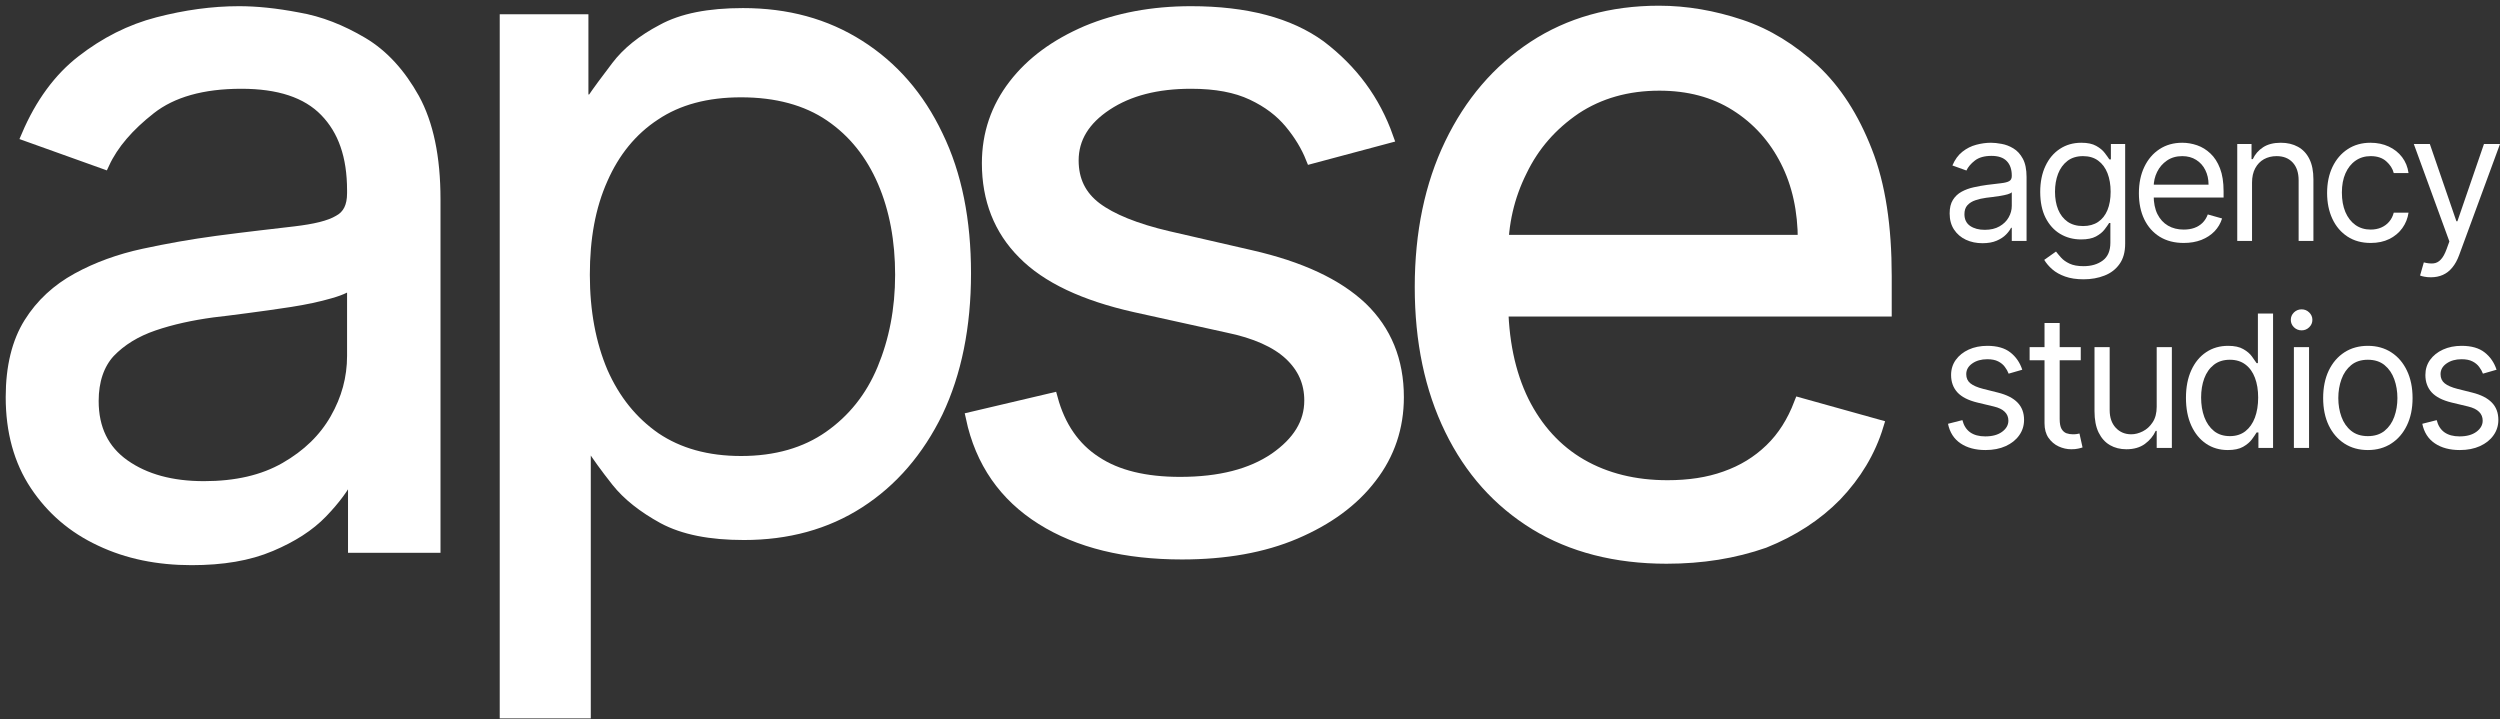 <?xml version="1.0" encoding="UTF-8"?>
<svg xmlns="http://www.w3.org/2000/svg" width="219" height="63" viewBox="0 0 219 63" fill="none">
  <rect x="0" y="0" width="219" height="63" fill="#333333" stroke="none"/>
  <path d="M177.15 32.388L175.957 32.733C175.882 32.53 175.772 32.332 175.625 32.141C175.483 31.945 175.288 31.784 175.04 31.658C174.793 31.531 174.476 31.468 174.089 31.468C173.56 31.468 173.119 31.593 172.767 31.842C172.418 32.087 172.243 32.399 172.243 32.779C172.243 33.116 172.363 33.382 172.603 33.578C172.844 33.773 173.219 33.936 173.729 34.066L175.012 34.388C175.785 34.58 176.361 34.873 176.74 35.268C177.119 35.659 177.308 36.163 177.308 36.78C177.308 37.285 177.165 37.738 176.88 38.136C176.599 38.535 176.205 38.849 175.699 39.079C175.192 39.309 174.603 39.424 173.932 39.424C173.05 39.424 172.32 39.228 171.743 38.838C171.165 38.447 170.799 37.876 170.645 37.124L171.906 36.803C172.026 37.278 172.253 37.634 172.587 37.872C172.924 38.109 173.365 38.228 173.909 38.228C174.528 38.228 175.02 38.094 175.383 37.826C175.751 37.554 175.935 37.228 175.935 36.849C175.935 36.542 175.83 36.285 175.62 36.078C175.41 35.867 175.087 35.71 174.652 35.607L173.211 35.262C172.42 35.07 171.838 34.773 171.467 34.371C171.099 33.965 170.915 33.457 170.915 32.848C170.915 32.349 171.052 31.909 171.326 31.526C171.604 31.142 171.981 30.841 172.457 30.623C172.937 30.405 173.481 30.295 174.089 30.295C174.944 30.295 175.616 30.487 176.104 30.87C176.595 31.253 176.944 31.759 177.15 32.388Z" fill="white"></path>
  <path d="M182.274 30.41V31.56H177.794V30.41H182.274ZM179.1 28.295H180.428V36.711C180.428 37.094 180.483 37.381 180.591 37.573C180.704 37.761 180.846 37.887 181.019 37.952C181.195 38.014 181.381 38.044 181.576 38.044C181.722 38.044 181.842 38.037 181.936 38.021C182.03 38.002 182.105 37.987 182.161 37.975L182.431 39.194C182.341 39.228 182.216 39.263 182.054 39.297C181.893 39.336 181.689 39.355 181.441 39.355C181.066 39.355 180.698 39.273 180.338 39.108C179.982 38.943 179.685 38.692 179.449 38.355C179.216 38.017 179.1 37.592 179.1 37.078V28.295Z" fill="white"></path>
  <path d="M188.927 35.63V30.41H190.255V39.24H188.927V37.745H188.837C188.634 38.194 188.319 38.575 187.891 38.889C187.464 39.2 186.923 39.355 186.27 39.355C185.73 39.355 185.25 39.234 184.83 38.993C184.41 38.748 184.08 38.38 183.839 37.889C183.599 37.395 183.479 36.772 183.479 36.021V30.41H184.807V35.929C184.807 36.573 184.984 37.086 185.336 37.469C185.693 37.853 186.147 38.044 186.698 38.044C187.028 38.044 187.364 37.958 187.705 37.786C188.051 37.613 188.34 37.349 188.572 36.992C188.808 36.636 188.927 36.182 188.927 35.63Z" fill="white"></path>
  <path d="M195.159 39.424C194.438 39.424 193.802 39.238 193.251 38.866C192.7 38.491 192.268 37.962 191.957 37.28C191.645 36.594 191.49 35.783 191.49 34.848C191.49 33.921 191.645 33.116 191.957 32.434C192.268 31.752 192.701 31.225 193.257 30.853C193.812 30.481 194.453 30.295 195.181 30.295C195.744 30.295 196.189 30.391 196.515 30.583C196.845 30.771 197.096 30.985 197.269 31.227C197.445 31.464 197.582 31.66 197.68 31.813H197.792V27.467H199.12V39.24H197.837V37.883H197.68C197.582 38.044 197.443 38.247 197.263 38.493C197.083 38.734 196.826 38.951 196.492 39.142C196.159 39.33 195.714 39.424 195.159 39.424ZM195.339 38.205C195.872 38.205 196.322 38.063 196.689 37.78C197.057 37.492 197.337 37.096 197.528 36.59C197.719 36.08 197.815 35.492 197.815 34.825C197.815 34.166 197.721 33.589 197.533 33.095C197.346 32.597 197.068 32.21 196.701 31.934C196.333 31.654 195.879 31.514 195.339 31.514C194.776 31.514 194.307 31.662 193.932 31.957C193.561 32.248 193.281 32.645 193.093 33.147C192.91 33.645 192.818 34.204 192.818 34.825C192.818 35.454 192.911 36.025 193.099 36.538C193.29 37.048 193.572 37.454 193.943 37.757C194.318 38.056 194.784 38.205 195.339 38.205Z" fill="white"></path>
  <path d="M200.945 39.24V30.41H202.273V39.24H200.945ZM201.62 28.939C201.361 28.939 201.138 28.849 200.95 28.669C200.767 28.488 200.675 28.272 200.675 28.019C200.675 27.766 200.767 27.55 200.95 27.369C201.138 27.189 201.361 27.099 201.62 27.099C201.879 27.099 202.1 27.189 202.284 27.369C202.472 27.55 202.565 27.766 202.565 28.019C202.565 28.272 202.472 28.488 202.284 28.669C202.1 28.849 201.879 28.939 201.62 28.939Z" fill="white"></path>
  <path d="M207.424 39.424C206.644 39.424 205.959 39.234 205.37 38.855C204.785 38.475 204.328 37.945 203.997 37.263C203.671 36.58 203.508 35.783 203.508 34.871C203.508 33.951 203.671 33.148 203.997 32.462C204.328 31.777 204.785 31.244 205.37 30.864C205.959 30.485 206.644 30.295 207.424 30.295C208.205 30.295 208.888 30.485 209.473 30.864C210.062 31.244 210.52 31.777 210.846 32.462C211.176 33.148 211.341 33.951 211.341 34.871C211.341 35.783 211.176 36.58 210.846 37.263C210.52 37.945 210.062 38.475 209.473 38.855C208.888 39.234 208.205 39.424 207.424 39.424ZM207.424 38.205C208.017 38.205 208.505 38.05 208.888 37.74C209.27 37.429 209.554 37.021 209.737 36.515C209.921 36.009 210.013 35.461 210.013 34.871C210.013 34.281 209.921 33.731 209.737 33.221C209.554 32.712 209.27 32.3 208.888 31.985C208.505 31.671 208.017 31.514 207.424 31.514C206.832 31.514 206.344 31.671 205.961 31.985C205.579 32.3 205.295 32.712 205.112 33.221C204.928 33.731 204.836 34.281 204.836 34.871C204.836 35.461 204.928 36.009 205.112 36.515C205.295 37.021 205.579 37.429 205.961 37.74C206.344 38.05 206.832 38.205 207.424 38.205Z" fill="white"></path>
  <path d="M218.699 32.388L217.506 32.733C217.431 32.53 217.32 32.332 217.174 32.141C217.031 31.945 216.836 31.784 216.588 31.658C216.341 31.531 216.024 31.468 215.637 31.468C215.108 31.468 214.668 31.593 214.315 31.842C213.966 32.087 213.792 32.399 213.792 32.779C213.792 33.116 213.912 33.382 214.152 33.578C214.392 33.773 214.767 33.936 215.277 34.066L216.56 34.388C217.333 34.58 217.909 34.873 218.288 35.268C218.667 35.659 218.856 36.163 218.856 36.78C218.856 37.285 218.714 37.738 218.429 38.136C218.147 38.535 217.753 38.849 217.247 39.079C216.74 39.309 216.151 39.424 215.48 39.424C214.598 39.424 213.869 39.228 213.291 38.838C212.713 38.447 212.347 37.876 212.193 37.124L213.454 36.803C213.574 37.278 213.801 37.634 214.135 37.872C214.473 38.109 214.913 38.228 215.457 38.228C216.076 38.228 216.568 38.094 216.932 37.826C217.299 37.554 217.483 37.228 217.483 36.849C217.483 36.542 217.378 36.285 217.168 36.078C216.958 35.867 216.635 35.71 216.2 35.607L214.76 35.262C213.968 35.07 213.386 34.773 213.015 34.371C212.647 33.965 212.464 33.457 212.464 32.848C212.464 32.349 212.6 31.909 212.874 31.526C213.152 31.142 213.529 30.841 214.005 30.623C214.486 30.405 215.03 30.295 215.637 30.295C216.493 30.295 217.164 30.487 217.652 30.87C218.143 31.253 218.492 31.759 218.699 32.388Z" fill="white"></path>
  <path d="M173.664 21.305C173.13 21.305 172.645 21.204 172.21 21.001C171.775 20.795 171.429 20.498 171.173 20.111C170.917 19.721 170.789 19.249 170.789 18.696C170.789 18.21 170.884 17.815 171.074 17.513C171.264 17.207 171.519 16.968 171.837 16.794C172.155 16.621 172.506 16.492 172.891 16.408C173.278 16.319 173.668 16.249 174.059 16.198C174.571 16.131 174.987 16.081 175.305 16.048C175.627 16.011 175.861 15.951 176.007 15.866C176.157 15.781 176.232 15.634 176.232 15.424V15.379C176.232 14.834 176.084 14.41 175.788 14.108C175.495 13.806 175.051 13.655 174.454 13.655C173.836 13.655 173.351 13.791 173 14.064C172.649 14.336 172.402 14.628 172.259 14.937L171.03 14.495C171.25 13.979 171.542 13.577 171.908 13.29C172.278 12.999 172.68 12.796 173.115 12.682C173.554 12.564 173.986 12.505 174.41 12.505C174.681 12.505 174.992 12.538 175.343 12.604C175.698 12.667 176.04 12.798 176.369 12.997C176.702 13.196 176.979 13.496 177.198 13.898C177.417 14.3 177.527 14.838 177.527 15.512V21.106H176.232V19.956H176.166C176.079 20.141 175.932 20.338 175.727 20.548C175.523 20.758 175.25 20.937 174.91 21.084C174.57 21.232 174.154 21.305 173.664 21.305ZM173.862 20.133C174.374 20.133 174.806 20.032 175.157 19.829C175.512 19.627 175.779 19.365 175.958 19.044C176.141 18.724 176.232 18.387 176.232 18.033V16.839C176.177 16.905 176.057 16.966 175.87 17.021C175.687 17.073 175.475 17.119 175.234 17.159C174.996 17.196 174.763 17.229 174.537 17.259C174.314 17.285 174.132 17.307 173.993 17.325C173.657 17.369 173.342 17.441 173.05 17.541C172.761 17.637 172.527 17.782 172.347 17.977C172.172 18.169 172.084 18.431 172.084 18.762C172.084 19.216 172.25 19.558 172.583 19.791C172.92 20.019 173.346 20.133 173.862 20.133Z" fill="white"></path>
  <path d="M182.52 24.467C181.895 24.467 181.357 24.386 180.907 24.224C180.457 24.065 180.082 23.855 179.782 23.594C179.486 23.336 179.25 23.059 179.074 22.765L180.106 22.035C180.223 22.19 180.371 22.367 180.55 22.566C180.73 22.768 180.975 22.943 181.286 23.091C181.6 23.242 182.012 23.317 182.52 23.317C183.201 23.317 183.762 23.151 184.205 22.82C184.648 22.488 184.869 21.969 184.869 21.261V19.536H184.759C184.664 19.691 184.529 19.883 184.353 20.111C184.181 20.336 183.932 20.537 183.607 20.714C183.285 20.887 182.85 20.974 182.301 20.974C181.62 20.974 181.01 20.811 180.468 20.487C179.93 20.163 179.504 19.691 179.19 19.072C178.879 18.453 178.723 17.701 178.723 16.817C178.723 15.947 178.875 15.19 179.179 14.545C179.482 13.896 179.905 13.395 180.446 13.041C180.988 12.684 181.613 12.505 182.323 12.505C182.872 12.505 183.307 12.597 183.629 12.781C183.954 12.962 184.203 13.168 184.375 13.4C184.551 13.629 184.686 13.817 184.781 13.964H184.913V12.616H186.164V21.349C186.164 22.079 185.999 22.672 185.67 23.129C185.344 23.59 184.906 23.927 184.353 24.141C183.804 24.358 183.193 24.467 182.52 24.467ZM182.476 19.802C182.996 19.802 183.435 19.682 183.793 19.442C184.152 19.203 184.424 18.858 184.611 18.409C184.798 17.959 184.891 17.421 184.891 16.794C184.891 16.183 184.799 15.643 184.617 15.175C184.434 14.707 184.163 14.34 183.804 14.075C183.446 13.809 183.003 13.677 182.476 13.677C181.928 13.677 181.47 13.817 181.105 14.097C180.743 14.377 180.47 14.753 180.287 15.225C180.108 15.696 180.018 16.22 180.018 16.794C180.018 17.384 180.11 17.906 180.293 18.359C180.479 18.808 180.753 19.162 181.116 19.42C181.481 19.674 181.935 19.802 182.476 19.802Z" fill="white"></path>
  <path d="M191.296 21.283C190.484 21.283 189.783 21.102 189.194 20.741C188.609 20.377 188.157 19.868 187.839 19.216C187.524 18.56 187.367 17.797 187.367 16.927C187.367 16.058 187.524 15.291 187.839 14.628C188.157 13.961 188.6 13.441 189.167 13.069C189.737 12.693 190.403 12.505 191.164 12.505C191.603 12.505 192.036 12.579 192.464 12.726C192.892 12.873 193.282 13.113 193.633 13.445C193.984 13.773 194.264 14.207 194.473 14.749C194.681 15.291 194.786 15.958 194.786 16.75V17.303H188.289V16.175H193.469C193.469 15.696 193.373 15.269 193.183 14.893C192.997 14.517 192.73 14.22 192.382 14.003C192.038 13.786 191.632 13.677 191.164 13.677C190.648 13.677 190.202 13.806 189.825 14.064C189.452 14.318 189.165 14.65 188.964 15.059C188.762 15.468 188.662 15.906 188.662 16.374V17.126C188.662 17.767 188.771 18.311 188.991 18.757C189.214 19.199 189.523 19.536 189.918 19.768C190.313 19.997 190.772 20.111 191.296 20.111C191.636 20.111 191.943 20.063 192.217 19.968C192.496 19.868 192.735 19.721 192.936 19.525C193.138 19.326 193.293 19.079 193.403 18.785L194.654 19.138C194.522 19.566 194.301 19.942 193.99 20.266C193.679 20.587 193.295 20.837 192.838 21.018C192.38 21.195 191.866 21.283 191.296 21.283Z" fill="white"></path>
  <path d="M197.278 15.998V21.106H195.983V12.616H197.234V13.942H197.344C197.541 13.511 197.841 13.165 198.244 12.903C198.646 12.638 199.165 12.505 199.802 12.505C200.373 12.505 200.872 12.623 201.3 12.859C201.728 13.091 202.061 13.445 202.299 13.92C202.536 14.392 202.655 14.989 202.655 15.711V21.106H201.36V15.8C201.36 15.133 201.188 14.613 200.845 14.241C200.501 13.865 200.029 13.677 199.429 13.677C199.015 13.677 198.646 13.767 198.32 13.948C197.998 14.128 197.744 14.392 197.558 14.738C197.371 15.085 197.278 15.505 197.278 15.998Z" fill="white"></path>
  <path d="M207.673 21.283C206.883 21.283 206.203 21.095 205.632 20.719C205.061 20.343 204.622 19.826 204.315 19.166C204.008 18.506 203.854 17.753 203.854 16.905C203.854 16.043 204.011 15.282 204.326 14.622C204.644 13.959 205.087 13.441 205.654 13.069C206.225 12.693 206.89 12.505 207.651 12.505C208.244 12.505 208.778 12.616 209.254 12.837C209.729 13.058 210.119 13.367 210.422 13.765C210.726 14.163 210.914 14.628 210.987 15.158H209.692C209.594 14.771 209.374 14.429 209.034 14.13C208.697 13.828 208.244 13.677 207.673 13.677C207.168 13.677 206.726 13.809 206.345 14.075C205.968 14.336 205.674 14.707 205.462 15.186C205.253 15.661 205.149 16.22 205.149 16.861C205.149 17.517 205.251 18.088 205.456 18.575C205.665 19.061 205.958 19.439 206.334 19.708C206.715 19.977 207.161 20.111 207.673 20.111C208.01 20.111 208.315 20.052 208.59 19.934C208.864 19.816 209.096 19.647 209.286 19.426C209.477 19.205 209.612 18.939 209.692 18.63H210.987C210.914 19.131 210.733 19.582 210.444 19.984C210.159 20.382 209.78 20.699 209.308 20.935C208.84 21.167 208.295 21.283 207.673 21.283Z" fill="white"></path>
  <path d="M212.942 24.29C212.723 24.29 212.527 24.272 212.355 24.235C212.183 24.202 212.064 24.169 211.998 24.136L212.327 22.986C212.642 23.067 212.92 23.096 213.162 23.074C213.403 23.052 213.617 22.943 213.804 22.748C213.994 22.556 214.168 22.245 214.325 21.814L214.566 21.151L211.45 12.616H212.854L215.181 19.382H215.269L217.595 12.616H219L215.422 22.345C215.261 22.783 215.062 23.146 214.824 23.433C214.586 23.725 214.31 23.94 213.996 24.08C213.685 24.22 213.333 24.29 212.942 24.29Z" fill="white"></path>
  <path d="M16.782 49.008C13.833 49.008 11.175 48.468 8.808 47.346C6.399 46.223 4.53 44.602 3.118 42.482C1.706 40.362 1 37.785 1 34.793C1 32.133 1.54 29.971 2.578 28.308C3.616 26.646 5.029 25.357 6.773 24.401C8.517 23.445 10.469 22.739 12.587 22.282C14.705 21.824 16.823 21.45 18.983 21.159C21.807 20.785 24.091 20.536 25.836 20.328C27.58 20.12 28.868 19.829 29.698 19.33C30.529 18.873 30.903 18.083 30.903 16.92V16.67C30.903 13.678 30.113 11.391 28.494 9.729C26.874 8.066 24.424 7.276 21.143 7.276C17.737 7.276 15.079 8.025 13.169 9.521C11.258 11.017 9.888 12.597 9.099 14.301L2.371 11.89C3.575 9.064 5.195 6.861 7.188 5.323C9.223 3.743 11.424 2.621 13.833 1.998C16.242 1.374 18.609 1.042 20.935 1.042C22.43 1.042 24.133 1.208 26.085 1.582C28.037 1.914 29.906 2.663 31.733 3.743C33.561 4.824 35.056 6.487 36.26 8.648C37.465 10.851 38.088 13.761 38.088 17.46V47.927H30.986V41.651H30.612C30.114 42.649 29.325 43.729 28.203 44.893C27.082 46.057 25.587 47.013 23.718 47.803C21.766 48.634 19.482 49.008 16.782 49.008ZM17.862 42.649C20.686 42.649 23.053 42.108 25.005 40.986C26.957 39.864 28.411 38.45 29.407 36.705C30.404 34.959 30.903 33.13 30.903 31.177V24.651C30.612 25.025 29.947 25.357 28.909 25.648C27.912 25.939 26.75 26.189 25.421 26.396C24.091 26.604 22.846 26.771 21.6 26.937C20.354 27.103 19.357 27.228 18.609 27.311C16.782 27.56 15.038 27.934 13.459 28.475C11.881 29.015 10.594 29.805 9.597 30.844C8.642 31.883 8.143 33.338 8.143 35.125C8.143 37.578 9.057 39.448 10.884 40.737C12.712 42.025 15.038 42.649 17.862 42.649Z" fill="white" stroke="white" stroke-miterlimit="10"></path>
  <path d="M44.276 62.434V1.748H51.045V8.773H51.876C52.374 8.025 53.122 7.027 54.036 5.822C54.949 4.616 56.278 3.535 58.023 2.621C59.767 1.665 62.093 1.208 65.083 1.208C68.945 1.208 72.309 2.122 75.258 3.993C78.207 5.863 80.491 8.482 82.111 11.89C83.772 15.299 84.561 19.33 84.561 23.944C84.561 28.599 83.731 32.673 82.111 36.081C80.45 39.49 78.165 42.15 75.258 44.02C72.351 45.891 68.987 46.805 65.166 46.805C62.217 46.805 59.892 46.348 58.106 45.392C56.361 44.436 54.991 43.355 54.036 42.15C53.081 40.944 52.333 39.905 51.834 39.115H51.253V62.434H44.276ZM51.17 24.069C51.17 27.311 51.71 30.137 52.748 32.59C53.828 35.042 55.365 36.954 57.4 38.367C59.435 39.739 61.927 40.446 64.917 40.446C67.99 40.446 70.565 39.697 72.642 38.243C74.718 36.788 76.297 34.834 77.335 32.34C78.373 29.846 78.913 27.103 78.913 24.069C78.913 21.076 78.415 18.333 77.376 15.922C76.338 13.511 74.801 11.558 72.725 10.144C70.648 8.731 68.032 8.025 64.917 8.025C61.927 8.025 59.393 8.69 57.358 10.061C55.323 11.391 53.786 13.303 52.748 15.673C51.668 18.083 51.17 20.868 51.17 24.069Z" fill="white" stroke="white" stroke-miterlimit="10"></path>
  <path d="M121.566 12.056L114.879 13.844C114.464 12.805 113.841 11.765 113.01 10.768C112.18 9.77 111.1 8.939 109.688 8.274C108.276 7.609 106.531 7.276 104.33 7.276C101.34 7.276 98.89 7.9 96.938 9.188C94.986 10.477 93.989 12.098 93.989 14.052C93.989 15.797 94.653 17.169 96.024 18.208C97.353 19.206 99.471 20.078 102.337 20.744L109.563 22.406C113.924 23.404 117.122 24.9 119.282 26.937C121.4 28.974 122.48 31.592 122.48 34.793C122.48 37.411 121.69 39.781 120.112 41.817C118.534 43.896 116.291 45.517 113.467 46.722C110.643 47.927 107.321 48.509 103.541 48.509C98.599 48.509 94.487 47.512 91.248 45.475C88.008 43.438 85.932 40.487 85.101 36.58L92.162 34.917C92.826 37.37 94.114 39.24 95.983 40.446C97.851 41.693 100.343 42.275 103.375 42.275C106.864 42.275 109.605 41.568 111.681 40.155C113.716 38.741 114.755 37.079 114.755 35.084C114.755 33.504 114.173 32.174 112.969 31.052C111.806 29.971 109.979 29.14 107.528 28.641L99.43 26.854C94.986 25.856 91.705 24.318 89.628 22.198C87.552 20.12 86.513 17.46 86.513 14.301C86.513 11.724 87.302 9.438 88.839 7.443C90.376 5.447 92.494 3.91 95.193 2.746C97.893 1.623 100.925 1.042 104.33 1.042C109.148 1.042 112.927 2.039 115.668 4.034C118.451 6.154 120.403 8.773 121.566 12.056Z" fill="white" stroke="white" stroke-miterlimit="10"></path>
  <path d="M145.986 48.883C141.543 48.883 137.68 47.886 134.482 45.932C131.243 43.937 128.792 41.194 127.048 37.619C125.304 34.045 124.432 29.888 124.432 25.149C124.432 20.411 125.304 16.213 127.048 12.597C128.792 8.981 131.201 6.154 134.358 4.076C137.472 2.039 141.127 1 145.322 1C147.731 1 150.098 1.416 152.465 2.205C154.833 2.995 156.951 4.325 158.903 6.113C160.813 7.9 162.35 10.269 163.513 13.262C164.676 16.213 165.215 19.871 165.215 24.194V27.228H129.54V21.076H157.989C157.989 18.457 157.491 16.13 156.452 14.093C155.414 12.056 153.96 10.435 152.05 9.23C150.14 8.025 147.897 7.443 145.363 7.443C142.539 7.443 140.089 8.149 138.012 9.521C135.936 10.934 134.358 12.722 133.278 14.966C132.156 17.21 131.616 19.58 131.616 22.157V26.272C131.616 29.763 132.239 32.715 133.444 35.167C134.648 37.578 136.351 39.448 138.511 40.695C140.67 41.942 143.204 42.566 146.069 42.566C147.938 42.566 149.641 42.316 151.136 41.776C152.673 41.235 153.96 40.446 155.082 39.365C156.203 38.284 157.034 36.954 157.657 35.333L164.509 37.245C163.803 39.573 162.557 41.609 160.855 43.397C159.152 45.142 157.034 46.514 154.542 47.512C151.925 48.426 149.101 48.883 145.986 48.883Z" fill="white" stroke="white" stroke-miterlimit="10"></path>
</svg>

